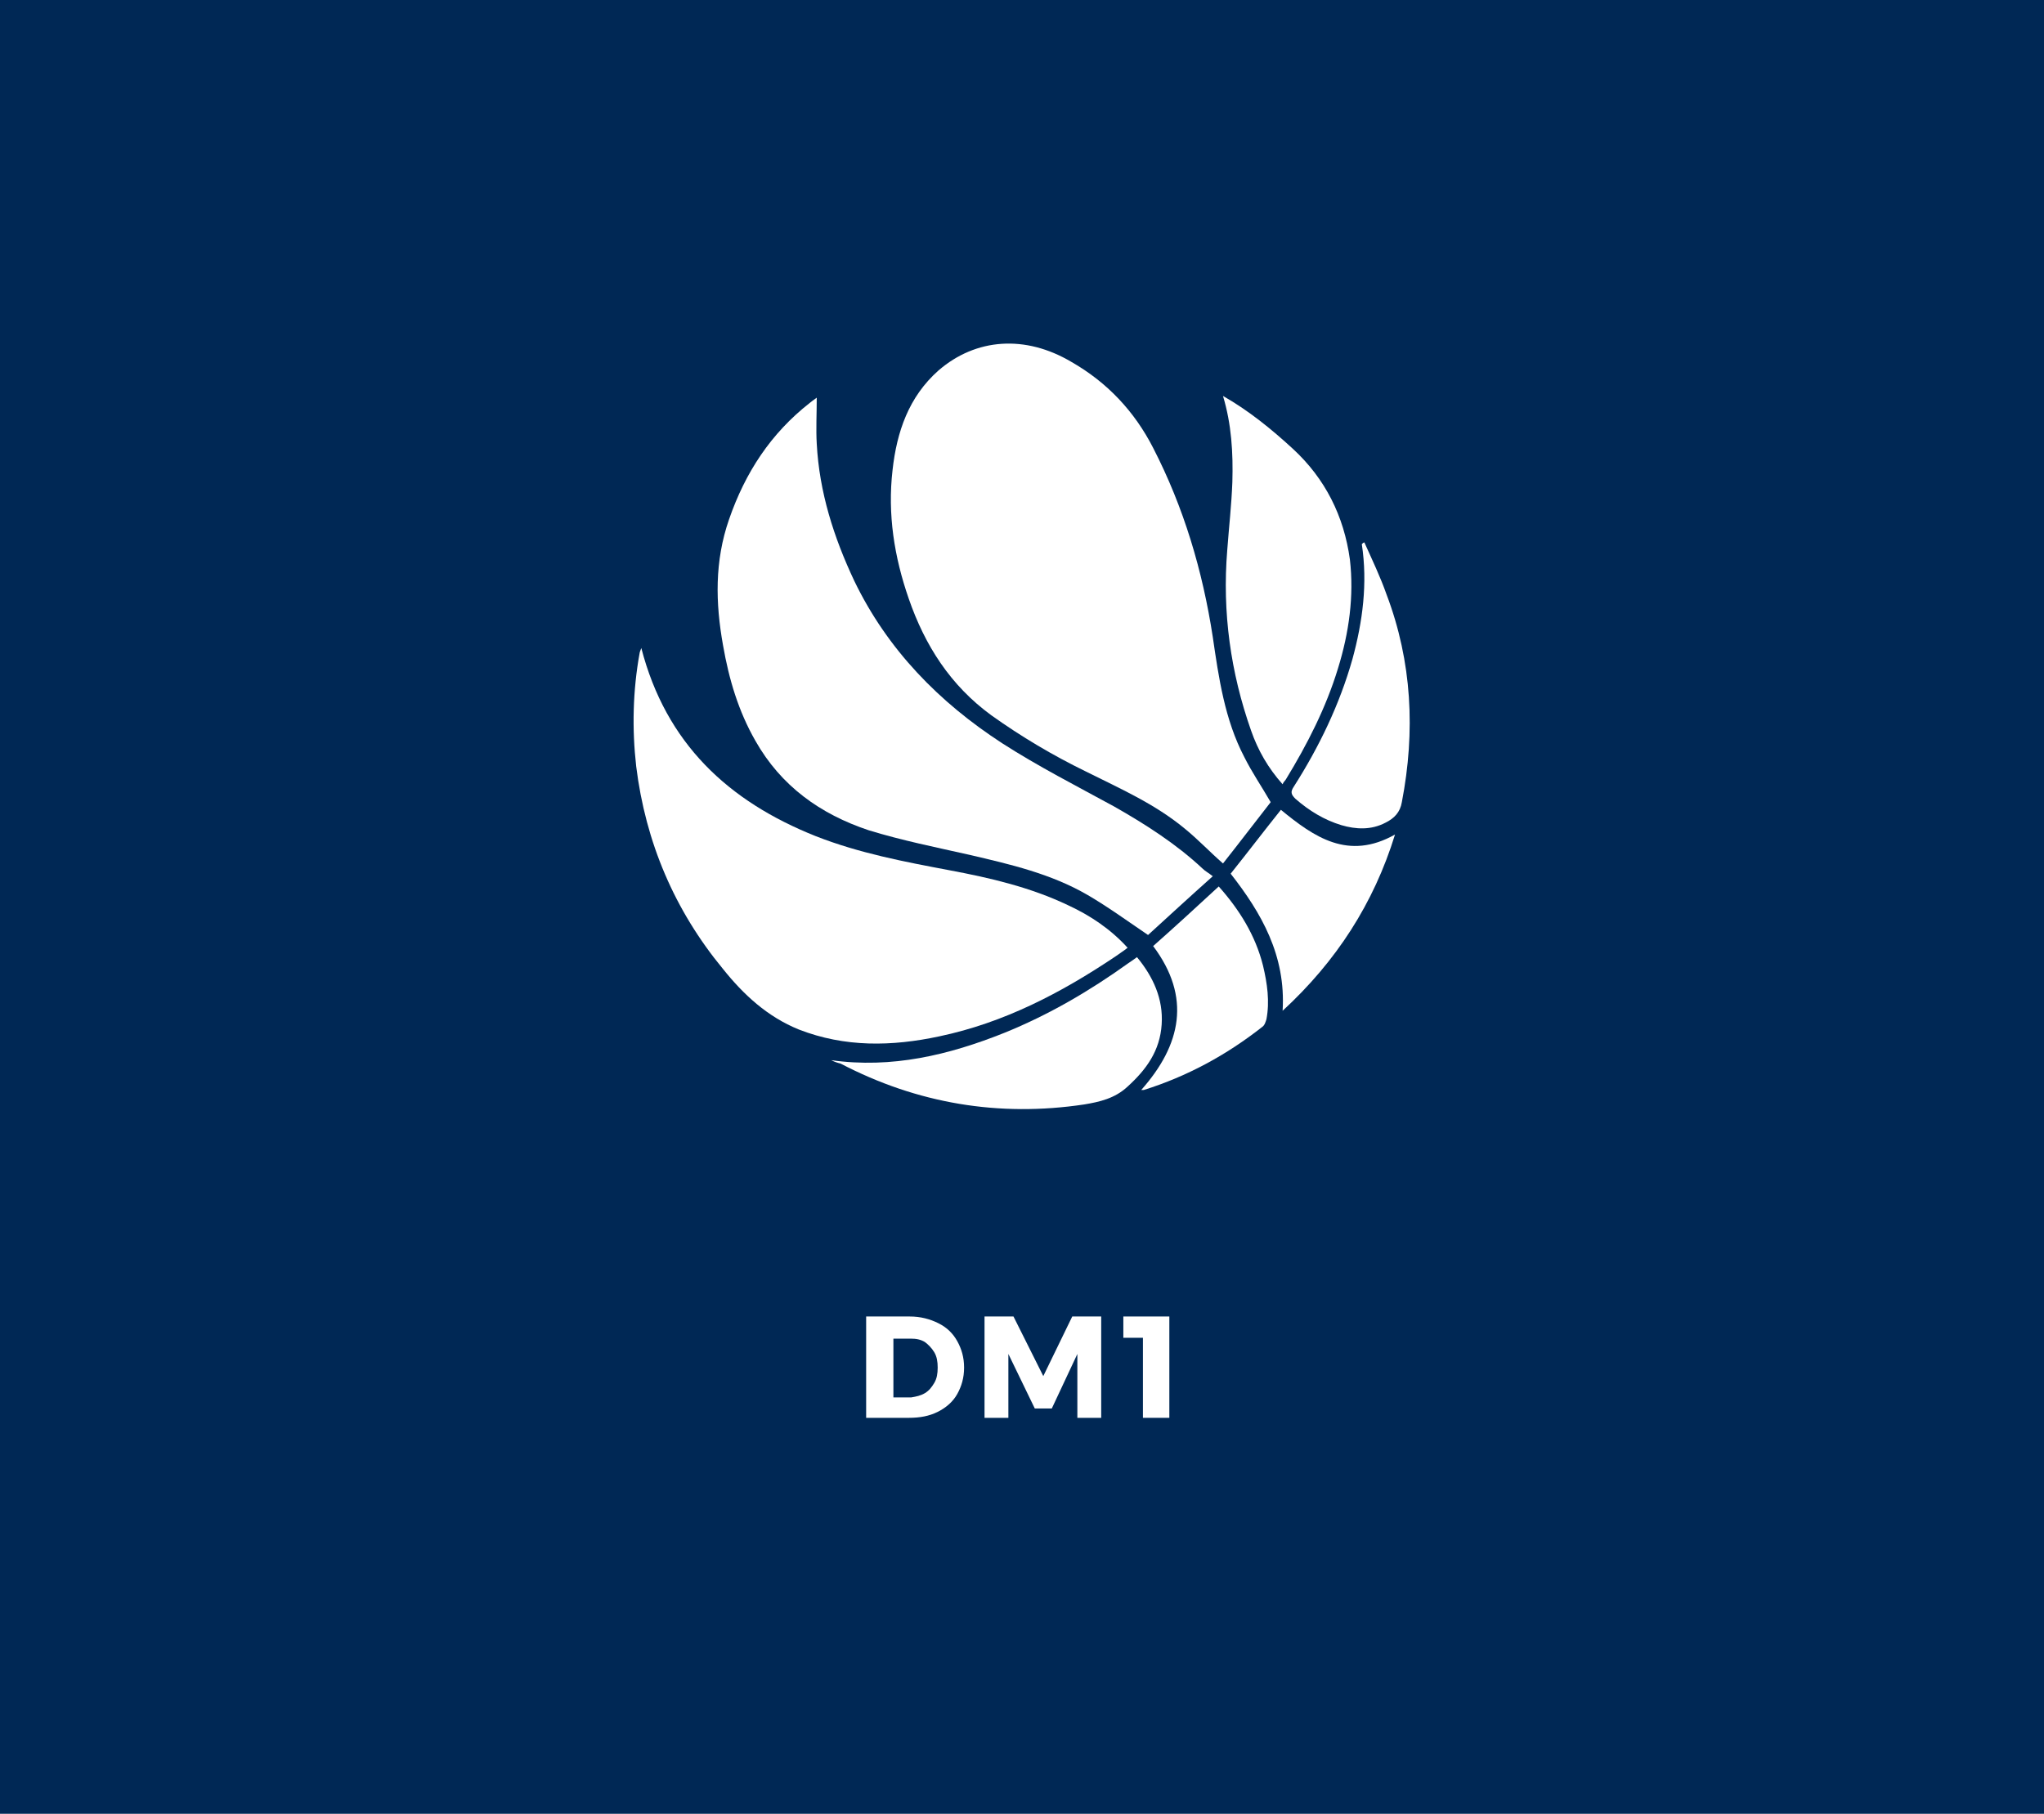 <svg xmlns="http://www.w3.org/2000/svg" xmlns:xlink="http://www.w3.org/1999/xlink" id="Layer_1" x="0px" y="0px" viewBox="0 0 240 213" xml:space="preserve"><rect fill="#002855" width="240" height="213"></rect><g>	<path fill="#FFFFFF" d="M110.2,155.4c1,0.5,1.7,1.2,2.2,2.1c0.5,0.9,0.8,1.9,0.8,3.1s-0.3,2.2-0.8,3.1c-0.5,0.9-1.3,1.6-2.3,2.1  c-1,0.5-2.1,0.7-3.4,0.7h-5v-11.9h5.1C108.1,154.6,109.2,154.9,110.2,155.4z M108.6,163.6c0.5-0.3,0.8-0.7,1.1-1.2  c0.3-0.5,0.4-1.1,0.4-1.8c0-0.7-0.1-1.3-0.4-1.8c-0.3-0.5-0.7-0.9-1.1-1.2c-0.5-0.3-1-0.4-1.7-0.4h-2v6.9h2.1  C107.6,164,108.1,163.9,108.6,163.6z"></path>	<path fill="#FFFFFF" d="M115.6,154.6h3.4l3.5,7l3.4-7h3.4v11.9h-2.8l0-7.5l-3,6.4h-2l-3.1-6.4v7.5h-2.8V154.6z"></path>	<path fill="#FFFFFF" d="M131.9,154.6h5.4v11.9h-3.1v-9.4h-2.3V154.6z"></path></g><g>	<path fill="#FFFFFF" d="M149.2,94.2c-1.8,2.3-3.7,4.8-5.6,7.2c-1.6-1.4-2.9-2.8-4.5-4.1c-3.5-2.9-7.6-4.7-11.6-6.7  c-3.9-1.9-7.6-4.1-11.1-6.6c-4.8-3.5-7.8-8.2-9.7-13.7c-1.7-4.9-2.5-9.9-1.9-15.1c0.5-4.5,1.9-8.6,5.4-11.7  c4.4-3.8,10.2-4.2,15.6-1c4.2,2.4,7.4,5.8,9.6,10.1c3.6,7,5.8,14.4,7,22.2c0.7,4.8,1.4,9.7,3.7,14.1  C147,90.7,148.1,92.3,149.2,94.2z"></path>	<path fill="#FFFFFF" d="M95.9,46.7c0,1.9-0.1,3.7,0,5.4c0.3,5.7,2,11,4.4,16.1c3.9,8.1,10,14.3,17.4,19.1c4.2,2.7,8.7,5,13.1,7.4  c3.7,2.1,7.3,4.4,10.4,7.3c0.3,0.3,0.7,0.5,1.2,0.9c-2.8,2.5-5.3,4.8-7.6,6.9c-2.5-1.7-4.7-3.3-7.1-4.7c-4.3-2.5-9.1-3.6-13.8-4.7  c-4-0.9-8-1.7-11.9-2.9c-5.7-1.9-10.3-5.2-13.3-10.5c-2-3.5-3.1-7.2-3.8-11.2c-0.9-5-1-9.9,0.7-14.8c1.9-5.5,4.9-10.1,9.5-13.7  C95.2,47.2,95.5,47,95.9,46.7z"></path>	<path fill="#FFFFFF" d="M75.3,76.1c2.9,11.2,10.2,18,20.5,22.1c5.1,2,10.4,3,15.7,4c4.8,0.9,9.5,2,13.9,4.1c2.6,1.2,5,2.8,7,5  c-0.5,0.4-1,0.7-1.4,1c-6.4,4.3-13.1,7.8-20.7,9.4c-5.6,1.2-11.1,1.3-16.5-0.8c-3.7-1.5-6.5-4.1-8.9-7.1  c-5.7-6.9-9.1-14.9-10.2-23.8c-0.5-4.4-0.4-8.9,0.4-13.3C75.1,76.6,75.2,76.4,75.3,76.1z"></path>	<path fill="#FFFFFF" d="M143.6,46.5c3,1.7,5.7,3.9,8.2,6.2c3.8,3.5,6,7.9,6.7,13c0.5,4.3-0.1,8.6-1.4,12.8c-1.4,4.6-3.6,8.9-6.1,13  c-0.1,0.2-0.3,0.3-0.4,0.6c-1.7-1.9-2.9-4-3.7-6.3c-2.4-6.8-3.4-13.9-2.8-21.2c0.2-2.7,0.5-5.3,0.6-8  C144.8,53.2,144.6,49.8,143.6,46.5z"></path>	<path fill="#FFFFFF" d="M97.6,124.5c7.1,1,13.8-0.6,20.3-3.2c5.2-2.1,10-4.9,14.6-8.2c0.3-0.2,0.6-0.4,1-0.7  c1.9,2.3,3.1,4.9,2.9,7.9c-0.2,3.1-1.8,5.3-4,7.3c-1.5,1.4-3.3,1.8-5.1,2.1c-10,1.5-19.6-0.1-28.6-4.8  C98.3,124.8,98,124.7,97.6,124.5z"></path>	<path fill="#FFFFFF" d="M160.2,63.7c0.9,2,1.9,4.1,2.6,6.1c3,7.9,3.4,16.1,1.8,24.4c-0.2,1.2-0.9,1.9-1.9,2.4  c-1.7,0.9-3.5,0.8-5.2,0.3c-2-0.6-3.8-1.7-5.4-3.1c-0.5-0.5-0.6-0.8-0.2-1.4c3-4.7,5.4-9.7,6.9-15c1.2-4.4,1.8-8.9,1.1-13.5  C160,63.8,160.1,63.7,160.2,63.7z"></path>	<path fill="#FFFFFF" d="M150.6,118.7c0.4-6.5-2.5-11.5-6.1-16.1c2-2.5,3.9-5,5.9-7.5c3.9,3.2,7.9,6,13.4,2.9  C161.3,106.1,156.9,112.9,150.6,118.7z"></path>	<path fill="#FFFFFF" d="M135.4,111.1c2.6-2.3,5.1-4.6,7.7-7c2.4,2.7,4.3,5.7,5.2,9.3c0.5,2.1,0.8,4.2,0.4,6.3  c-0.1,0.3-0.2,0.7-0.5,0.9c-4.2,3.3-8.8,5.8-13.9,7.4c-0.1,0-0.1,0-0.3,0C138.7,122.7,139.9,117.1,135.4,111.1z"></path></g></svg>